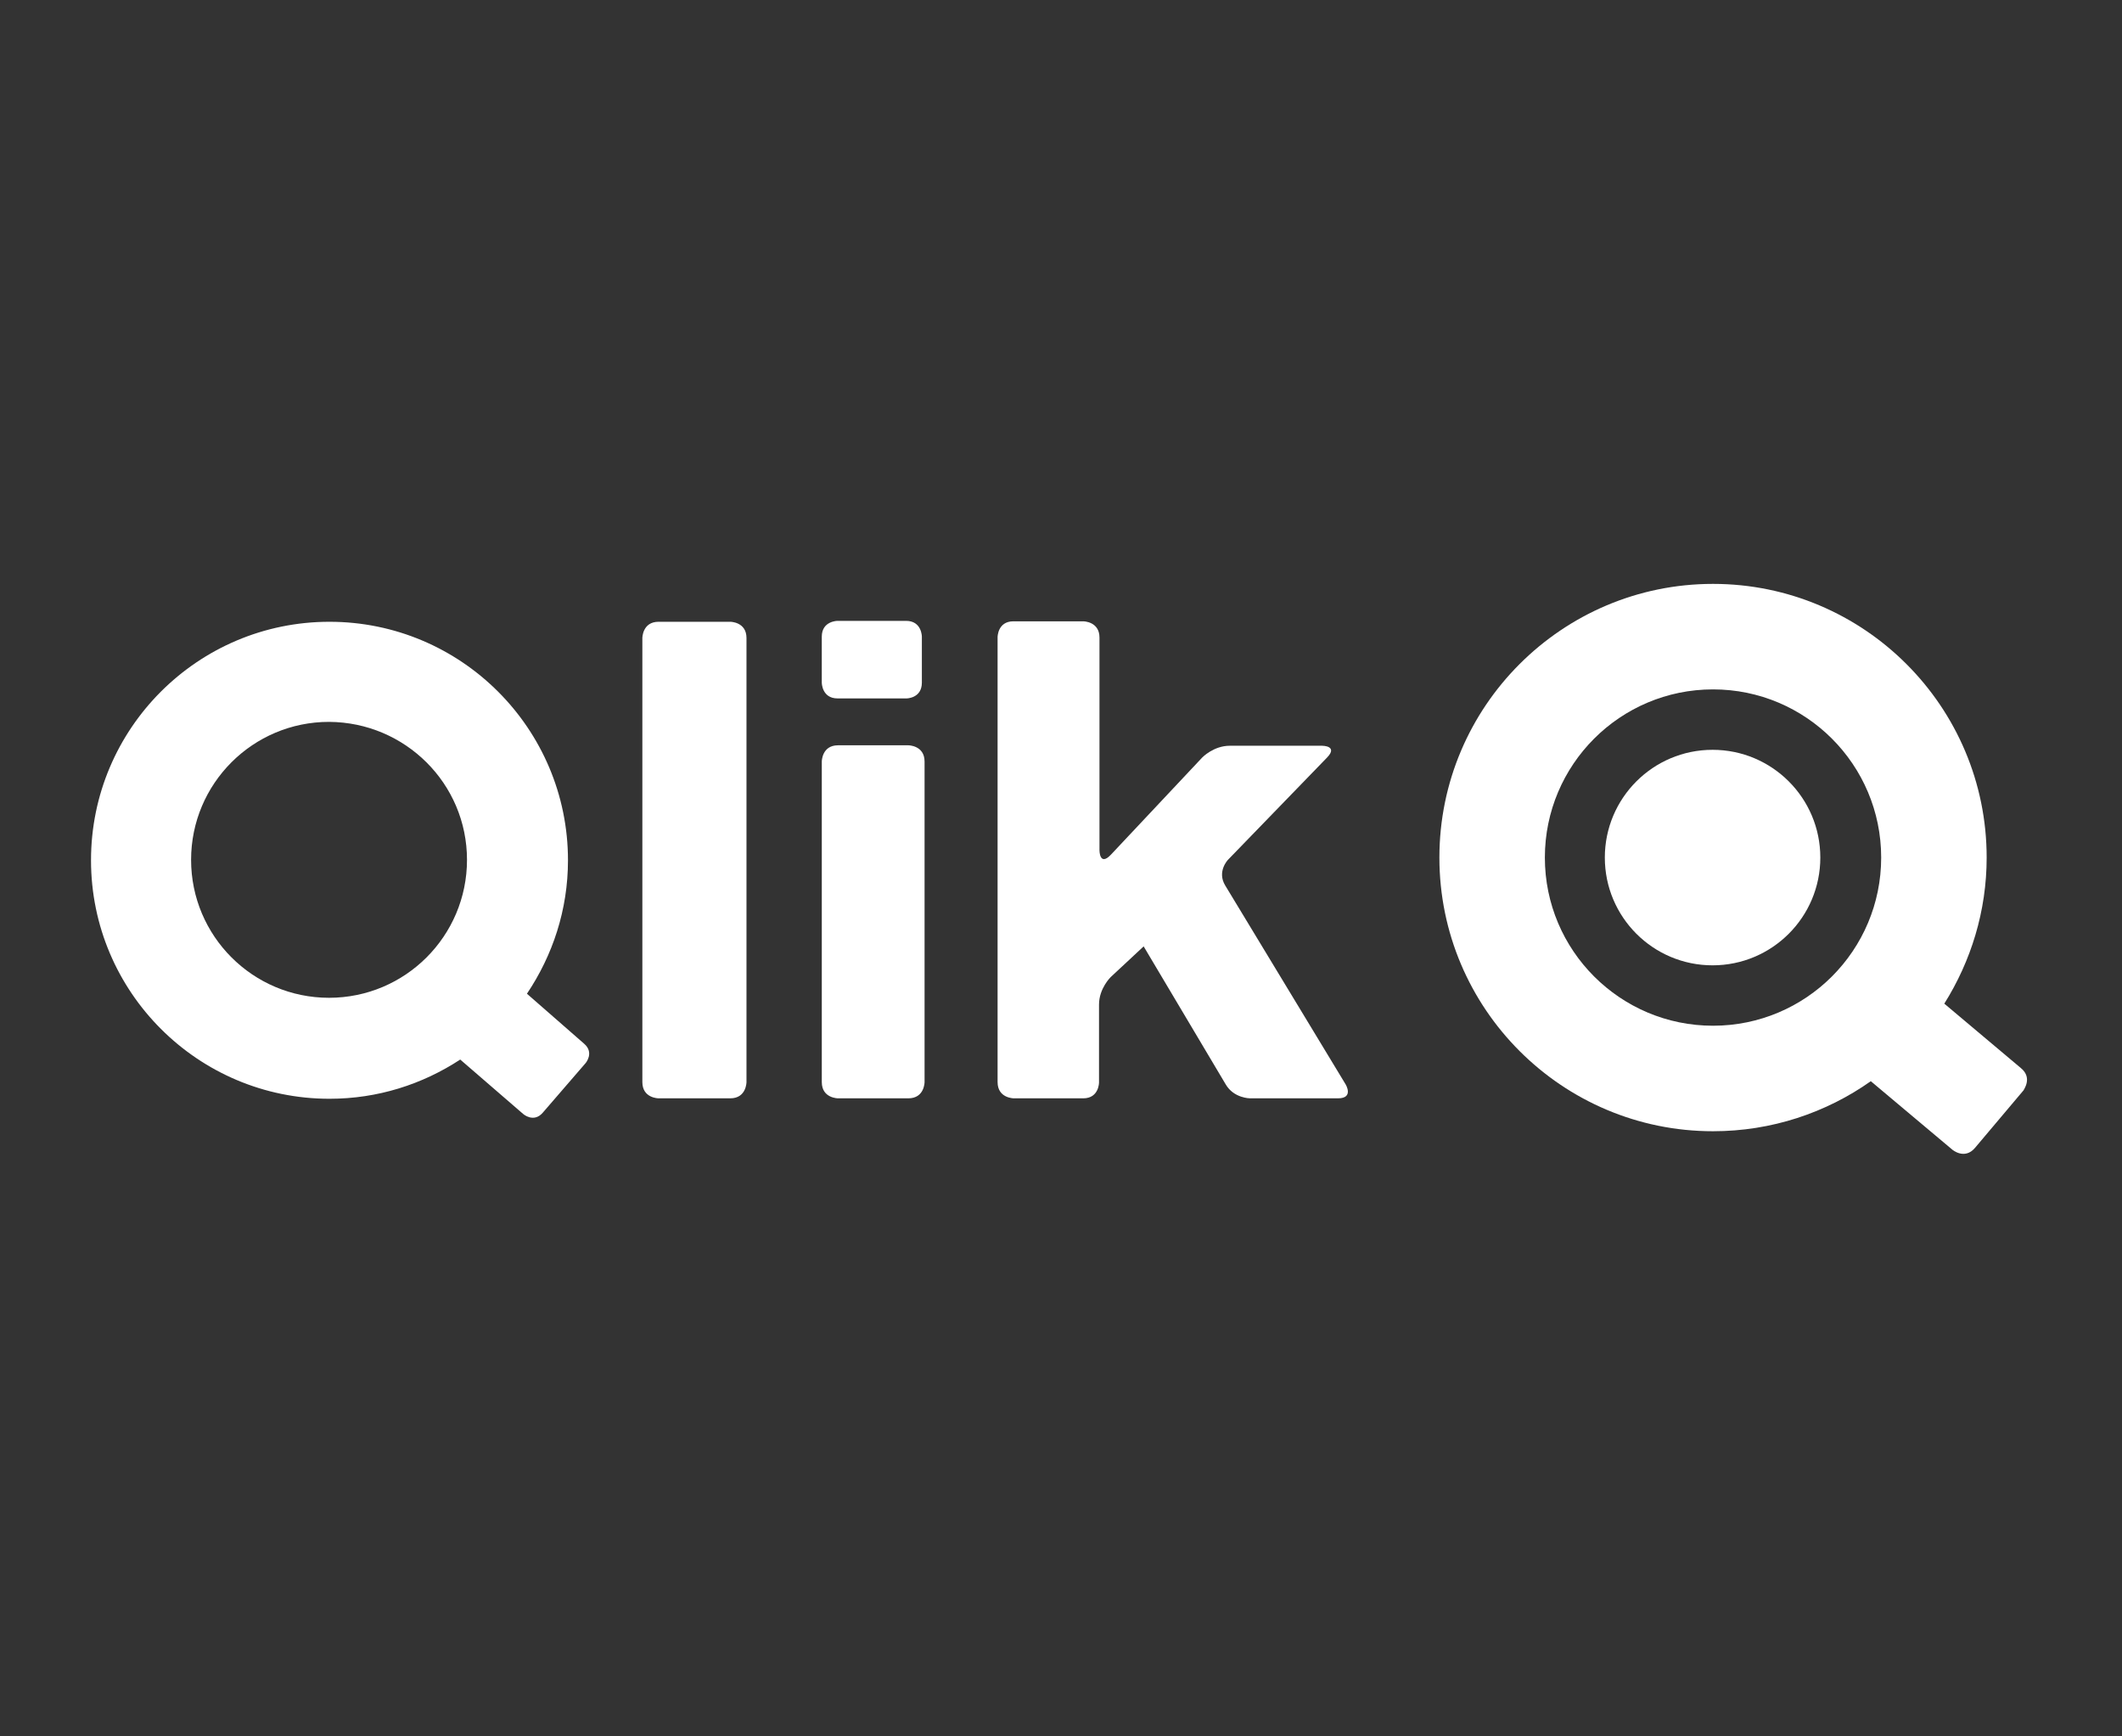 <svg width="786" height="643" viewBox="0 0 786 643" fill="none" xmlns="http://www.w3.org/2000/svg">
<rect x="0" y="0" width="786" height="643" fill="#333333" stroke="none"/>
<path d="M453.836 327.963C450.665 322.786 454.843 318.444 454.843 318.444L491.575 280.54C495.749 276.198 489.74 276.198 489.74 276.198H455.508C449.498 276.198 445.326 280.54 445.326 280.54L411.426 316.608C407.252 320.95 407.252 314.936 407.252 314.936V236.121C407.252 230.11 401.243 230.11 401.243 230.11H375.357C369.511 230.11 369.511 235.955 369.511 235.955V400.764C369.511 406.778 375.525 406.778 375.525 406.778H401.241C407.082 406.778 407.082 400.933 407.082 400.933V372.045C407.082 366.036 411.424 361.858 411.424 361.858L423.613 350.502L454.004 401.603C457.011 406.778 463.022 406.778 463.022 406.778H495.587C501.596 406.778 498.425 401.603 498.425 401.603L453.836 327.963ZM342.464 400.764V282.044C342.464 276.03 336.455 276.03 336.455 276.03H310.406C304.397 276.03 304.397 282.044 304.397 282.044V400.764C304.397 406.778 310.406 406.778 310.406 406.778H336.455C342.464 406.778 342.464 400.764 342.464 400.764ZM341.464 252.821V235.789C341.464 235.789 341.464 229.942 335.618 229.942H310.234C310.234 229.942 304.393 229.942 304.393 235.789V252.821C304.393 252.821 304.393 258.666 310.234 258.666H335.782C335.782 258.666 341.464 258.666 341.464 252.821ZM276.502 400.764V236.289C276.502 230.28 270.493 230.28 270.493 230.28H243.942C237.933 230.28 237.933 236.289 237.933 236.289V400.764C237.933 406.778 243.942 406.778 243.942 406.778H270.493C276.502 406.778 276.502 400.764 276.502 400.764ZM216.891 393.756C216.891 393.756 220.232 389.915 216.39 386.575L195.184 368.04C204.703 353.847 210.381 336.985 210.381 318.612C210.381 269.855 170.804 230.283 122.046 230.283C73.283 230.278 33.712 269.853 33.712 318.609C33.712 367.372 73.289 406.943 122.046 406.943C139.911 406.943 156.442 401.604 170.471 392.418L193.845 412.622C193.845 412.622 197.687 415.961 201.026 412.12L216.891 393.756ZM172.978 318.448C172.978 346.666 150.1 369.544 121.878 369.544C93.66 369.544 70.782 346.666 70.782 318.448C70.782 290.227 93.66 267.354 121.878 267.354C150.101 267.518 172.978 290.227 172.978 318.45" fill="white"/>
<path d="M748.565 395.588L720.178 371.713C730.029 356.015 735.869 337.481 735.869 317.611C735.869 261.667 690.452 216.25 634.514 216.25C578.576 216.25 533.158 261.667 533.158 317.611C533.158 373.549 578.576 418.966 634.514 418.966C656.22 418.966 676.427 412.117 692.958 400.432L723.181 425.814C723.181 425.814 727.691 429.656 731.532 425.145L749.566 403.771C749.398 403.771 753.069 399.265 748.564 395.588M696.798 317.611C696.798 352.007 668.912 379.891 634.511 379.891C600.116 379.891 572.227 352.007 572.227 317.611C572.227 283.211 600.116 255.324 634.512 255.324C668.912 255.324 696.798 283.211 696.798 317.611Z" fill="white"/>
<path d="M594.437 317.611C594.437 295.569 612.304 277.701 634.344 277.701C656.385 277.701 674.255 295.569 674.255 317.611C674.255 339.653 656.386 357.52 634.344 357.52C612.302 357.52 594.437 339.652 594.437 317.611Z" fill="white"/>
</svg>
